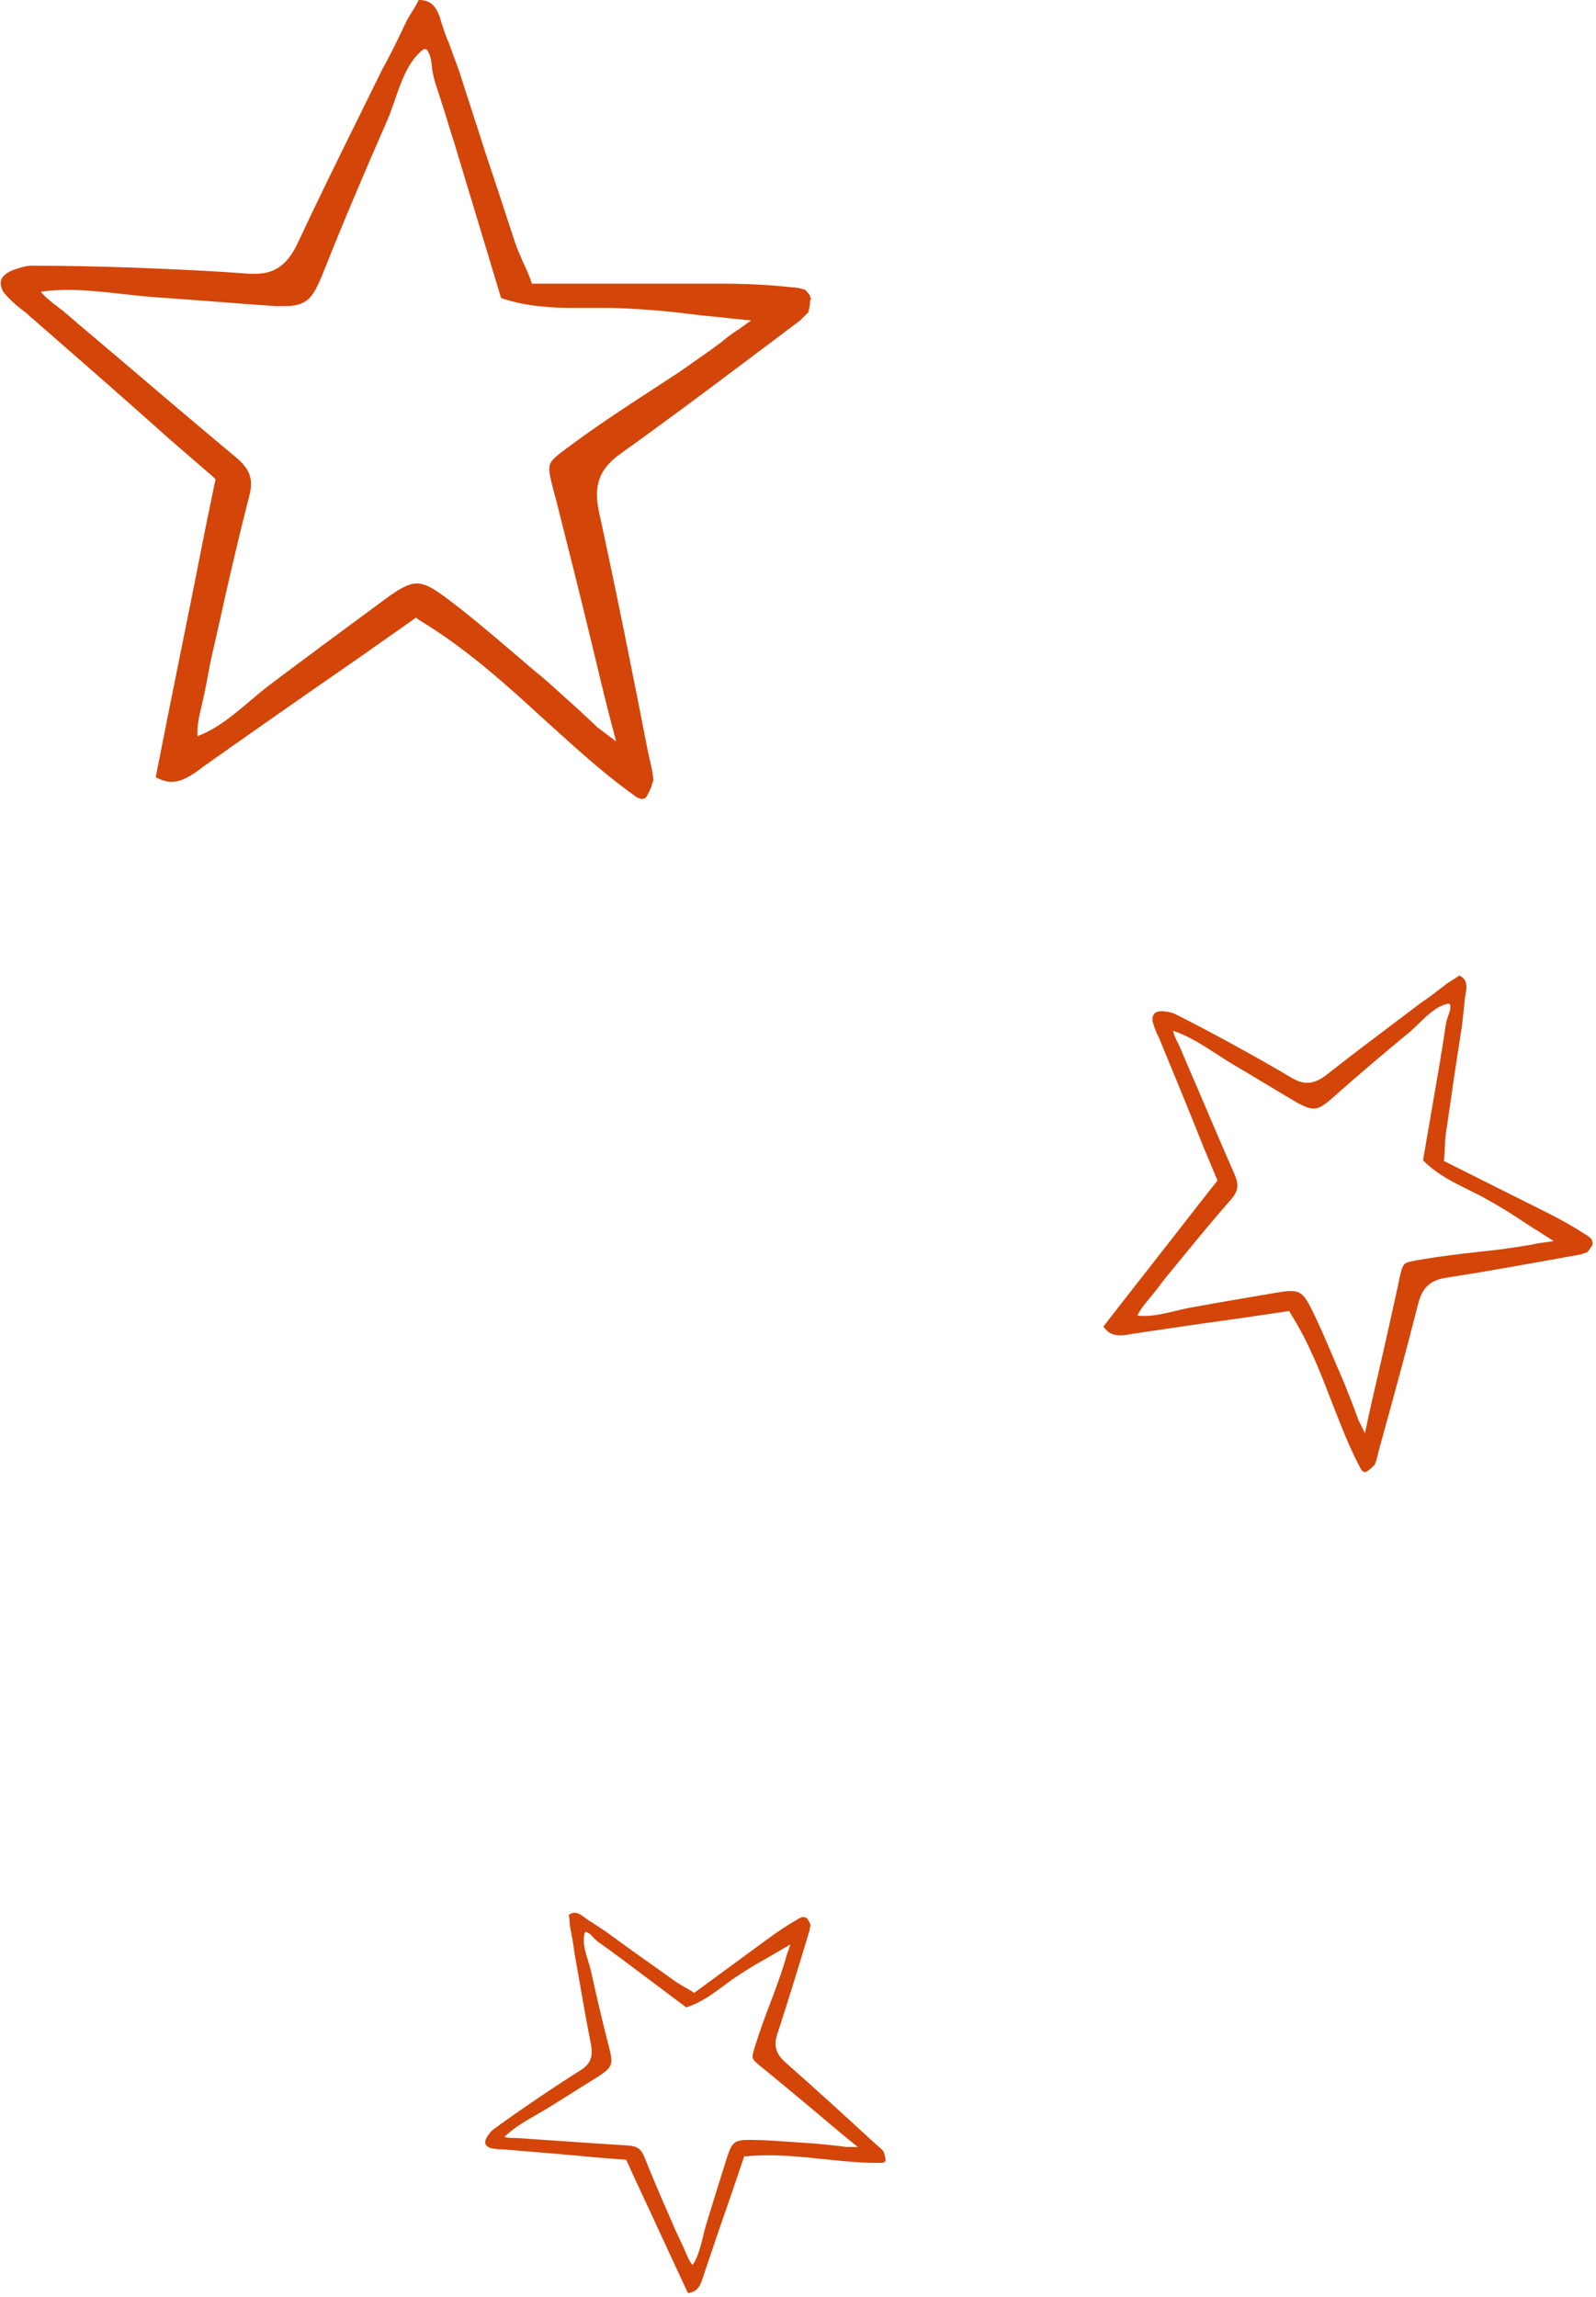 <svg width="246" height="354" viewBox="0 0 246 354" fill="none" xmlns="http://www.w3.org/2000/svg">
<path fill-rule="evenodd" clip-rule="evenodd" d="M124.721 45.381C124.651 45.243 124.546 45.139 124.441 45.035C124.337 44.932 124.232 44.828 124.162 44.69C123.324 44.413 122.626 44.275 121.927 44.275C118.296 43.859 114.525 43.721 111.033 43.721H98.883H90.782H82.681H81.983L81.704 42.891C81.424 42.199 81.145 41.507 80.866 40.954C80.307 39.709 79.749 38.463 79.33 37.218L79.329 37.216C77.793 32.513 76.257 27.809 74.721 23.244C74.092 21.238 73.429 19.197 72.765 17.156L72.765 17.156C72.102 15.116 71.439 13.075 70.81 11.069L69.134 6.503C68.575 5.258 68.156 3.874 67.737 2.49C67.039 0.692 66.201 0 64.525 0L64.106 0.83C63.92 1.153 63.718 1.476 63.516 1.799C63.113 2.444 62.709 3.09 62.43 3.736L62.43 3.736C61.313 6.088 60.196 8.44 58.938 10.653C57.686 13.215 56.41 15.799 55.128 18.397L55.128 18.397C51.977 24.78 48.788 31.242 45.81 37.633C44.274 40.816 42.318 42.199 39.385 42.199H38.547C33.1 41.784 27.374 41.507 19.972 41.231C15.503 41.092 10.754 40.954 5.028 40.954H4.888C4.05 40.954 3.073 41.231 1.955 41.646C0.978 42.061 0.279 42.614 0.14 43.306C-3.81172e-05 44.136 0.419 44.966 0.838 45.381C1.676 46.35 2.793 47.318 3.911 48.148C4.12 48.287 4.295 48.46 4.469 48.633C4.644 48.806 4.818 48.979 5.028 49.117C12.011 55.205 18.994 61.292 26.257 67.795L32.821 73.468L33.24 73.883L33.1 74.436L31.704 81.216C30.447 87.65 29.155 94.049 27.863 100.448L27.863 100.448C26.571 106.847 25.279 113.246 24.022 119.679V119.818C24.86 120.233 25.698 120.51 26.397 120.51C28.073 120.51 29.469 119.541 31.006 118.434L31.145 118.296C38.966 112.762 47.067 107.089 54.888 101.693C56.355 100.655 57.786 99.652 59.218 98.649C60.649 97.646 62.081 96.643 63.547 95.605L64.106 95.19L64.665 95.605C71.788 99.894 77.933 105.429 83.799 110.825C84.309 111.284 84.821 111.747 85.334 112.211C89.464 115.945 93.728 119.801 98.324 123C98.488 123 98.603 123.047 98.699 123.087C98.767 123.115 98.825 123.138 98.883 123.138C99.022 123.138 99.302 123.138 99.441 123L99.721 122.723C99.721 122.585 99.86 122.447 99.86 122.447C99.86 122.447 99.86 122.308 100 122.17C100.07 122.032 100.14 121.859 100.209 121.686C100.279 121.513 100.349 121.34 100.419 121.201C100.419 121.132 100.454 121.028 100.489 120.925C100.524 120.821 100.559 120.717 100.559 120.648C100.559 120.579 100.559 120.544 100.576 120.527C100.593 120.51 100.628 120.51 100.698 120.51H100.698C100.698 119.679 100.559 118.988 100.419 118.296L99.86 115.805C97.486 103.63 94.972 91.039 92.318 78.864C91.48 74.852 92.318 72.361 95.531 70.009C103.654 64.204 112.032 57.896 121.874 50.485L123.324 49.394L124.581 48.148L124.581 48.148C124.721 47.595 124.86 47.042 124.86 46.488C124.86 46.35 124.86 46.212 125 46.073C125 45.935 125 45.935 124.86 45.796C124.86 45.658 124.86 45.52 124.721 45.381ZM113.827 50.777C112.709 51.469 111.871 52.161 111.033 52.853C109.358 54.098 107.961 55.066 106.565 56.035L106.564 56.035L106.564 56.035C105.063 57.125 103.49 58.145 101.948 59.144L101.948 59.145C101.338 59.54 100.733 59.932 100.14 60.324C96.089 62.953 91.899 65.72 87.989 68.625C85.894 70.147 85.056 70.839 84.776 71.531C84.497 72.361 84.776 73.468 85.335 75.682C85.405 75.82 85.44 75.993 85.475 76.166C85.51 76.339 85.545 76.512 85.615 76.65L85.615 76.651C87.57 84.398 89.525 92.146 91.48 100.309C91.68 101.132 91.879 101.962 92.08 102.8L92.08 102.8L92.08 102.801C92.725 105.487 93.389 108.254 94.134 111.101L94.972 114.283L92.039 112.07C91.531 111.567 91.024 111.101 90.536 110.654L90.535 110.653C90.084 110.239 89.648 109.84 89.246 109.441C87.57 107.919 86.034 106.535 84.637 105.29C84.008 104.737 83.345 104.183 82.682 103.63C82.018 103.077 81.355 102.523 80.726 101.97C79.927 101.295 79.128 100.615 78.327 99.932C75.345 97.393 72.326 94.822 69.134 92.423C66.76 90.624 65.503 89.933 64.246 89.933C62.849 89.933 61.313 90.901 59.078 92.561L59.078 92.562C53.072 96.989 47.067 101.416 41.201 105.844C40.379 106.481 39.529 107.2 38.654 107.941C36.111 110.093 33.356 112.424 30.447 113.453C30.342 111.897 30.709 110.34 31.075 108.784C31.198 108.265 31.32 107.746 31.424 107.227C31.651 106.253 31.837 105.238 32.027 104.205C32.187 103.33 32.35 102.442 32.542 101.555C32.751 100.655 32.961 99.721 33.17 98.787C33.38 97.853 33.589 96.919 33.799 96.02C35.196 89.656 36.732 83.015 38.408 76.512C39.106 73.883 38.547 72.361 36.453 70.562C30.307 65.443 24.302 60.324 18.296 55.205C17.319 54.375 16.376 53.579 15.433 52.784L15.432 52.783C14.49 51.988 13.547 51.192 12.57 50.362C12.199 50.068 11.867 49.774 11.513 49.46L11.512 49.46C11.199 49.182 10.868 48.888 10.475 48.564C9.961 48.105 9.409 47.685 8.861 47.267C7.92 46.549 6.991 45.841 6.285 44.966C10.343 44.363 14.769 44.855 19.029 45.329C20.634 45.507 22.214 45.683 23.743 45.796C26.816 46.004 29.958 46.246 33.101 46.488H33.101C36.243 46.73 39.386 46.972 42.458 47.18H43.715C47.346 47.18 48.184 46.073 49.86 41.922C52.933 34.174 56.285 26.288 59.637 18.678C60.072 17.698 60.451 16.596 60.841 15.463L60.841 15.463C61.827 12.597 62.882 9.533 65.084 7.748C65.223 7.61 65.363 7.471 65.642 7.61C65.782 7.61 65.922 7.748 65.922 7.886C66.382 8.525 66.478 9.404 66.57 10.246V10.246C66.618 10.681 66.665 11.107 66.76 11.484C66.946 12.406 67.256 13.328 67.567 14.251L67.567 14.252C67.722 14.713 67.877 15.173 68.017 15.634C68.366 16.672 68.68 17.71 68.994 18.747C69.309 19.785 69.623 20.823 69.972 21.86L77.235 45.935C81.285 47.318 85.335 47.457 88.827 47.457H90.782H92.737H94.413C98.324 47.595 102.235 47.872 106.564 48.425C107.666 48.571 108.767 48.678 109.889 48.787L109.89 48.787C110.901 48.886 111.929 48.986 112.989 49.117L115.782 49.394L113.827 50.777ZM245.464 191.555C245.464 191.46 245.435 191.375 245.406 191.29C245.377 191.205 245.348 191.119 245.347 191.025C244.964 190.645 244.62 190.378 244.238 190.186C242.365 188.965 240.341 187.856 238.431 186.899L231.785 183.569L227.355 181.348L222.924 179.128L222.542 178.936L222.616 178.408C222.652 177.955 222.688 177.501 222.686 177.123C222.72 176.292 222.754 175.461 222.865 174.668L222.865 174.667L222.865 174.666C223.309 171.684 223.752 168.702 224.157 165.796C224.361 164.531 224.555 163.238 224.749 161.945L224.749 161.945C224.943 160.652 225.137 159.359 225.341 158.095L225.67 155.149C225.704 154.318 225.853 153.45 226.001 152.582C226.11 151.411 225.84 150.804 224.924 150.345L224.468 150.682C224.278 150.807 224.08 150.928 223.881 151.048C223.484 151.289 223.087 151.53 222.758 151.805C221.506 152.779 220.253 153.754 218.961 154.615C217.577 155.666 216.174 156.724 214.764 157.786C211.299 160.398 207.791 163.042 204.418 165.706C202.71 167.018 201.263 167.236 199.659 166.432L199.2 166.202C196.334 164.483 193.278 162.763 189.305 160.583C186.898 159.283 184.339 157.906 181.207 156.336L181.13 156.298C180.672 156.068 180.062 155.951 179.337 155.871C178.689 155.829 178.156 155.939 177.891 156.277C177.588 156.691 177.591 157.258 177.707 157.598C177.901 158.355 178.248 159.189 178.632 159.947C178.709 160.08 178.757 160.222 178.806 160.364C178.854 160.506 178.902 160.648 178.979 160.781C181.137 166.01 183.296 171.239 185.493 176.77L187.536 181.658L187.652 181.999L187.424 182.262L184.811 185.571C182.367 188.729 179.914 191.86 177.462 194.99C175.009 198.12 172.556 201.25 170.113 204.408L170.076 204.484C170.421 204.939 170.804 205.32 171.186 205.511C172.102 205.971 173.13 205.826 174.273 205.644L174.387 205.607C180.175 204.738 186.153 203.869 191.904 203.075C192.989 202.912 194.046 202.758 195.103 202.604C196.16 202.451 197.216 202.297 198.301 202.134L198.72 202.061L198.912 202.44C201.637 206.728 203.488 211.426 205.224 215.972C205.376 216.356 205.527 216.742 205.679 217.13L205.686 217.147C206.926 220.312 208.206 223.581 209.846 226.583C209.936 226.627 209.986 226.685 210.028 226.733C210.057 226.766 210.083 226.795 210.114 226.811C210.191 226.849 210.343 226.926 210.458 226.889L210.686 226.815C210.724 226.739 210.838 226.702 210.838 226.702C210.838 226.702 210.876 226.627 210.99 226.59C211.066 226.534 211.151 226.459 211.236 226.384C211.322 226.309 211.407 226.234 211.483 226.177C211.502 226.14 211.549 226.093 211.597 226.046L211.597 226.046C211.644 225.999 211.692 225.952 211.711 225.914C211.729 225.877 211.739 225.858 211.753 225.853C211.767 225.849 211.786 225.858 211.825 225.877C212.051 225.425 212.164 225.011 212.276 224.596L212.276 224.595L212.65 223.086C214.674 215.806 216.734 208.261 218.605 200.904C219.242 198.49 220.38 197.364 222.779 196.963C228.806 196.029 235.11 194.891 242.516 193.553L243.605 193.357L244.633 193.023C244.86 192.76 245.087 192.497 245.238 192.196C245.276 192.12 245.314 192.045 245.428 192.008C245.466 191.933 245.466 191.933 245.427 191.819C245.465 191.744 245.503 191.668 245.464 191.555ZM238.033 191.507C237.233 191.577 236.586 191.724 235.939 191.871C234.683 192.09 233.655 192.234 232.628 192.379L232.626 192.379C231.508 192.561 230.369 192.685 229.253 192.807C228.812 192.855 228.374 192.903 227.942 192.953C225.01 193.275 221.963 193.633 219.031 194.143C217.47 194.397 216.823 194.544 216.481 194.844C216.102 195.22 215.953 195.899 215.654 197.258C215.655 197.352 215.627 197.456 215.598 197.56C215.57 197.663 215.542 197.767 215.543 197.862C214.498 202.616 213.453 207.371 212.295 212.352C212.181 212.85 212.064 213.352 211.946 213.859L211.943 213.872C211.563 215.512 211.171 217.2 210.802 218.955L210.392 220.918L209.392 218.908C209.251 218.496 209.101 218.104 208.956 217.726L208.956 217.725C208.822 217.376 208.693 217.039 208.581 216.711C208.08 215.423 207.617 214.249 207.193 213.188C207 212.714 206.788 212.231 206.576 211.748L206.576 211.747C206.364 211.264 206.153 210.781 205.96 210.308C205.708 209.723 205.457 209.135 205.205 208.545L205.203 208.541C204.266 206.341 203.316 204.114 202.225 201.932C201.417 200.302 200.918 199.581 200.231 199.237C199.467 198.854 198.362 198.96 196.687 199.251L196.683 199.252C192.191 200.017 187.7 200.781 183.285 201.584C182.661 201.705 182 201.864 181.32 202.027L181.319 202.027C179.341 202.502 177.199 203.016 175.326 202.779C175.694 201.903 176.319 201.156 176.944 200.409C177.153 200.16 177.361 199.911 177.56 199.657C177.95 199.189 178.328 198.688 178.714 198.177L178.714 198.177C179.04 197.744 179.372 197.305 179.719 196.875C180.078 196.443 180.447 195.994 180.815 195.544L180.818 195.54L180.821 195.537C181.189 195.087 181.558 194.637 181.917 194.206C184.417 191.123 187.07 187.928 189.761 184.847C190.86 183.607 190.97 182.625 190.315 181.071C188.351 176.6 186.463 172.166 184.575 167.732C184.267 167.012 183.968 166.321 183.67 165.629C183.371 164.938 183.073 164.246 182.764 163.526C182.642 163.264 182.541 163.014 182.432 162.745L182.432 162.745C182.337 162.508 182.236 162.257 182.109 161.973C181.953 161.582 181.766 161.202 181.581 160.824L181.581 160.824C181.262 160.176 180.947 159.535 180.799 158.865C183.183 159.649 185.47 161.131 187.671 162.556C188.5 163.093 189.316 163.622 190.121 164.103C191.745 165.058 193.398 166.051 195.051 167.044C196.703 168.037 198.356 169.031 199.98 169.986L200.668 170.33C202.654 171.326 203.414 170.953 205.463 169.152C209.258 165.776 213.243 162.4 217.153 159.175C217.659 158.761 218.167 158.265 218.689 157.755C220.011 156.465 221.423 155.085 223.115 154.717C223.229 154.68 223.343 154.643 223.458 154.795C223.535 154.833 223.573 154.947 223.536 155.022C223.613 155.496 223.426 156.001 223.247 156.485L223.246 156.485C223.154 156.735 223.063 156.979 223.012 157.21C222.862 157.764 222.781 158.351 222.699 158.938L222.698 158.94C222.657 159.233 222.617 159.526 222.567 159.815C222.475 160.476 222.364 161.127 222.252 161.778L222.252 161.778C222.141 162.429 222.03 163.08 221.938 163.741L219.341 178.84C221.178 180.704 223.356 181.889 225.266 182.846L226.335 183.382L227.405 183.918L228.321 184.378C230.422 185.525 232.486 186.747 234.703 188.235C235.266 188.617 235.839 188.977 236.423 189.344C236.949 189.675 237.484 190.011 238.028 190.373L239.48 191.289L238.033 191.507ZM123.978 295.502C124.049 295.512 124.119 295.523 124.186 295.557C124.28 295.57 124.32 295.624 124.359 295.678C124.414 295.686 124.437 295.69 124.454 295.701C124.467 295.71 124.476 295.723 124.493 295.746C124.478 295.84 124.517 295.894 124.557 295.948C124.715 296.163 124.819 296.419 124.922 296.674L124.786 297.52L124.531 298.362C122.797 304.073 121.322 308.934 119.803 313.526C119.218 315.364 119.602 316.574 121.076 317.896C125.593 321.877 130.173 326.059 134.581 330.119L135.511 330.929C135.763 331.158 136.015 331.388 136.253 331.711C136.225 331.731 136.211 331.741 136.21 331.753C136.208 331.765 136.218 331.778 136.237 331.805C136.277 331.859 136.301 332.007 136.341 332.061C136.353 332.135 136.375 332.222 136.397 332.309C136.419 332.397 136.442 332.484 136.454 332.558C136.439 332.652 136.478 332.706 136.478 332.706C136.478 332.706 136.463 332.8 136.503 332.854L136.472 333.042C136.457 333.136 136.348 333.216 136.293 333.256C136.271 333.273 136.241 333.28 136.207 333.289C136.158 333.301 136.099 333.316 136.035 333.362C133.323 333.435 130.553 333.158 127.871 332.888C127.537 332.855 127.205 332.822 126.874 332.789C123.038 332.371 119.052 331.979 115.04 332.353L114.703 332.352L114.603 332.674C114.326 333.499 114.052 334.3 113.779 335.102C113.505 335.903 113.232 336.705 112.955 337.53C111.436 341.876 109.888 346.41 108.409 350.81L108.394 350.904C108.109 351.776 107.84 352.554 107.184 353.035C106.911 353.236 106.504 353.368 106.058 353.447L106.018 353.393C104.672 350.527 103.349 347.664 102.026 344.801C100.703 341.938 99.38 339.075 98.034 336.208L96.643 333.167L96.54 332.911L96.257 332.87L92.069 332.544C87.37 332.096 82.898 331.729 78.427 331.362C78.305 331.369 78.188 331.351 78.07 331.334C77.952 331.317 77.835 331.3 77.713 331.306C77.039 331.303 76.325 331.247 75.72 331.11C75.438 331.069 75.037 330.865 74.854 330.502C74.711 330.193 74.826 329.777 75.09 329.334C75.409 328.852 75.712 328.464 76.04 328.223L76.095 328.183C78.335 326.54 80.232 325.231 82.02 324.002C84.995 321.985 87.314 320.45 89.564 319.048L89.892 318.808C91.039 317.966 91.409 316.866 91.101 315.186C90.44 311.842 89.841 308.41 89.25 305.02C89.01 303.64 88.77 302.267 88.529 300.91C88.388 299.687 88.153 298.451 87.918 297.214C87.843 296.882 87.816 296.515 87.79 296.148C87.776 295.964 87.763 295.78 87.744 295.601L87.671 295.158C88.326 294.677 88.852 294.706 89.639 295.206C90.198 295.624 90.757 296.043 91.332 296.368L93.292 297.665C94.111 298.266 94.953 298.87 95.796 299.475C96.638 300.079 97.481 300.683 98.3 301.284C100.206 302.622 102.151 304.013 104.096 305.404C104.616 305.769 105.19 306.094 105.764 306.418C106.032 306.554 106.338 306.743 106.645 306.932L106.992 307.175L107.265 306.975L110.434 304.65L113.603 302.325L118.357 298.838C119.723 297.836 121.238 296.808 122.777 295.927C123.05 295.727 123.363 295.58 123.77 295.448C123.837 295.481 123.907 295.492 123.978 295.502ZM120.966 302.395C121.096 301.885 121.226 301.375 121.466 300.785L121.836 299.685L120.664 300.379C120.212 300.632 119.781 300.888 119.357 301.14C118.887 301.419 118.425 301.693 117.953 301.953C116.101 302.98 114.492 303.994 112.922 305.063L112.266 305.544L111.502 306.105L110.737 306.666C109.371 307.668 107.746 308.777 105.767 309.4L96.047 302.108C95.614 301.804 95.195 301.49 94.775 301.176C94.356 300.862 93.936 300.549 93.503 300.245C93.317 300.105 93.124 299.97 92.932 299.835C92.547 299.565 92.162 299.295 91.826 298.989C91.681 298.869 91.541 298.717 91.398 298.561C91.121 298.26 90.833 297.945 90.47 297.828C90.431 297.774 90.336 297.761 90.282 297.801C90.133 297.827 90.118 297.921 90.103 298.015C89.751 299.342 90.214 300.838 90.647 302.237C90.818 302.791 90.985 303.329 91.095 303.835C91.957 307.761 92.899 311.794 93.911 315.694C94.441 317.791 94.429 318.463 93.009 319.505L92.517 319.866C91.256 320.667 89.958 321.474 88.659 322.281C87.361 323.089 86.062 323.897 84.8 324.698C84.169 325.093 83.501 325.478 82.822 325.869C81.02 326.907 79.148 327.986 77.733 329.385C78.259 329.523 78.825 329.532 79.398 329.542C79.732 329.547 80.068 329.553 80.4 329.584C80.646 329.597 80.86 329.617 81.062 329.635C81.29 329.656 81.504 329.675 81.733 329.683C82.353 329.726 82.949 329.765 83.545 329.804C84.141 329.844 84.737 329.883 85.357 329.926C89.169 330.196 92.981 330.466 96.848 330.696C98.181 330.795 98.835 331.228 99.313 332.452C100.515 335.466 101.811 338.493 103.083 341.373C103.258 341.783 103.443 342.207 103.628 342.631C103.813 343.055 103.998 343.479 104.173 343.889C104.351 344.29 104.541 344.682 104.728 345.069C104.95 345.526 105.167 345.974 105.356 346.419C105.464 346.651 105.564 346.888 105.664 347.125C105.966 347.837 106.267 348.548 106.753 349.124C107.597 347.889 108.008 346.19 108.388 344.622C108.519 344.083 108.646 343.559 108.786 343.074C109.816 339.667 110.9 336.219 111.985 332.771C112.385 331.483 112.709 330.665 113.255 330.264C113.747 329.903 114.437 329.812 115.879 329.831C117.813 329.849 119.729 329.984 121.62 330.117C122.129 330.153 122.637 330.189 123.142 330.222C123.546 330.257 123.964 330.282 124.381 330.308C124.799 330.333 125.217 330.358 125.621 330.393C126.523 330.477 127.519 330.575 128.61 330.687C128.881 330.727 129.166 330.757 129.461 330.789C129.78 330.823 130.111 330.859 130.454 330.909L132.234 330.93L130.997 329.931C129.891 329.036 128.841 328.148 127.821 327.287C127.503 327.018 127.188 326.752 126.875 326.489C123.779 323.872 120.802 321.417 117.825 318.962L117.821 318.958C117.754 318.924 117.691 318.867 117.628 318.81C117.565 318.752 117.501 318.695 117.435 318.661C116.584 317.959 116.158 317.608 116.03 317.205C115.942 316.855 116.072 316.345 116.457 315.151C117.157 312.897 118.005 310.617 118.839 308.431C118.959 308.108 119.084 307.781 119.209 307.453C119.527 306.621 119.851 305.772 120.127 304.917L120.127 304.916C120.397 304.138 120.666 303.36 120.966 302.395Z" fill="#D34508"/>
</svg>
